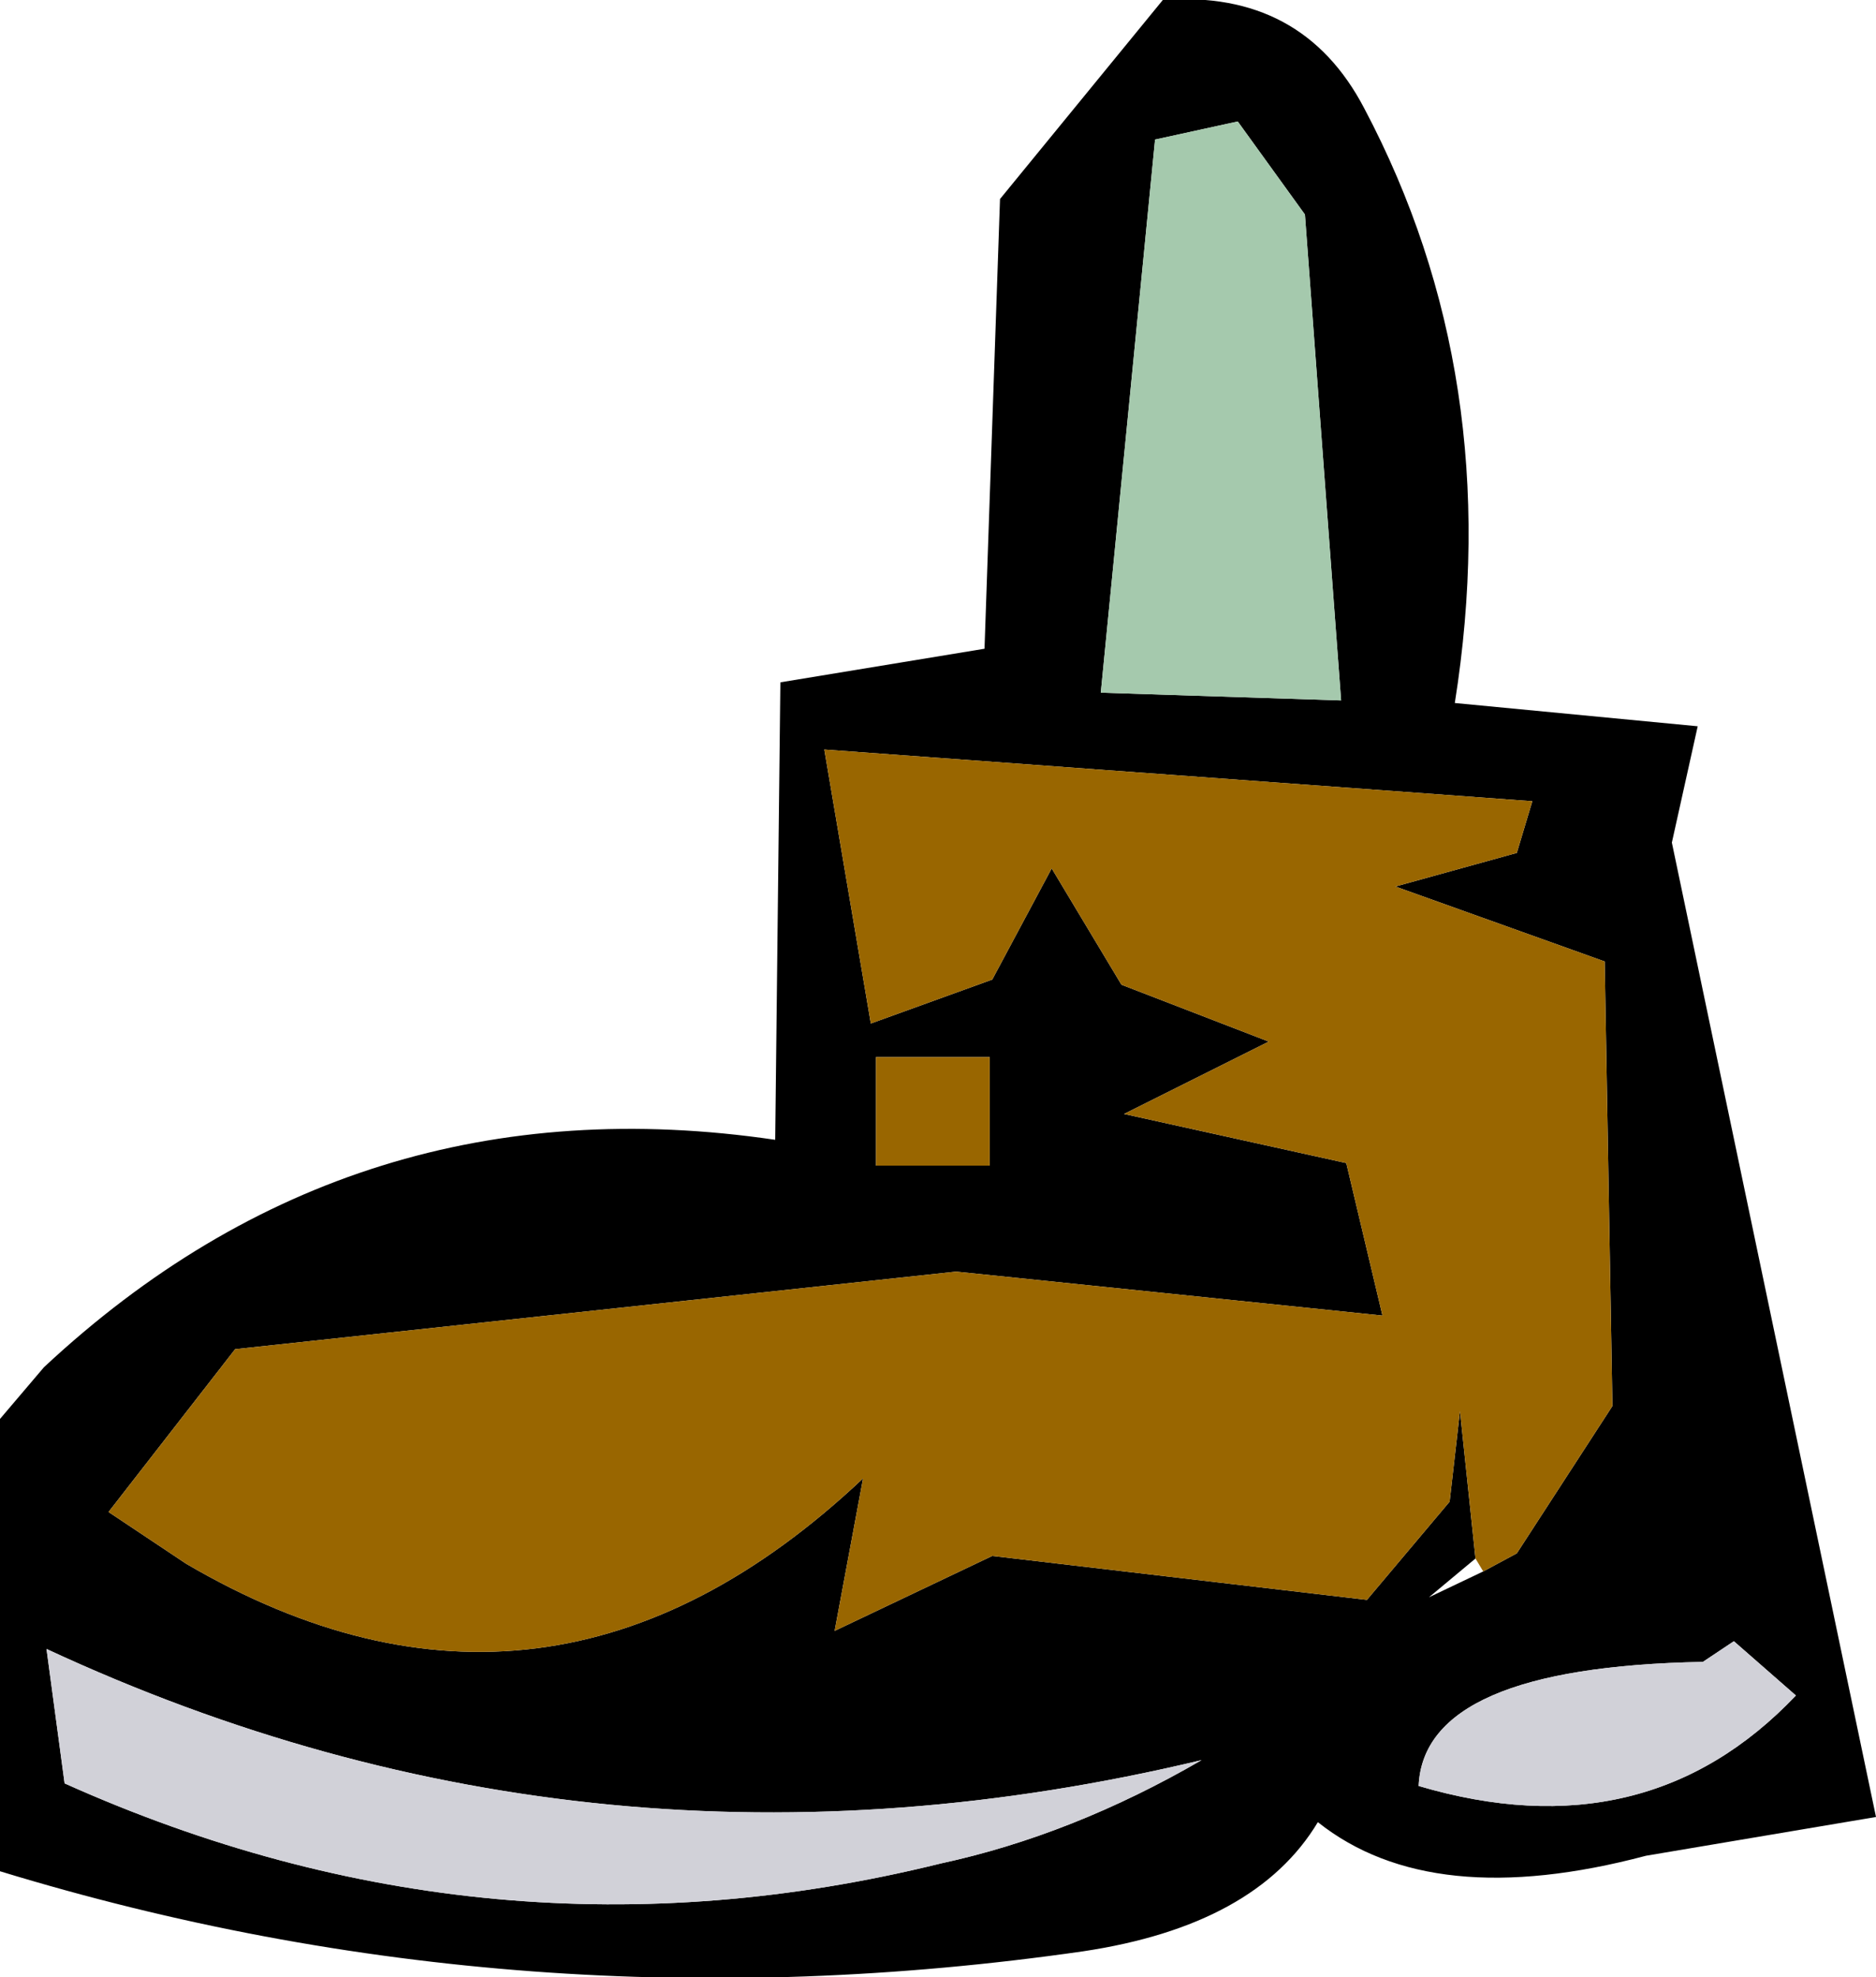 <?xml version="1.0" encoding="UTF-8" standalone="no"?>
<svg xmlns:xlink="http://www.w3.org/1999/xlink" height="38.25px" width="36.3px" xmlns="http://www.w3.org/2000/svg">
  <g transform="matrix(1.0, 0.0, 0.0, 1.0, 18.15, 19.1)">
    <path d="M-18.15 8.35 L-17.3 7.35 Q-11.3 1.75 -3.15 2.95 L-3.05 -5.9 0.9 -6.55 1.2 -15.25 4.35 -19.1 Q7.05 -19.3 8.25 -17.0 11.0 -11.8 10.0 -5.5 L14.7 -5.05 14.2 -2.8 18.15 16.05 13.7 16.8 Q9.55 17.9 7.35 16.15 6.15 18.15 2.8 18.65 -8.0 20.2 -18.15 17.1 L-18.15 8.35 M10.55 11.3 L11.2 10.95 13.05 8.1 12.9 -0.5 8.85 -1.95 11.2 -2.6 11.5 -3.6 -2.2 -4.6 -1.3 0.7 1.05 -0.15 2.2 -2.3 3.55 -0.05 6.4 1.05 3.6 2.45 7.9 3.4 8.6 6.35 0.35 5.5 -13.6 7.0 -16.05 10.15 -14.55 11.15 Q-7.55 15.25 -1.45 9.5 L-2.0 12.45 1.05 11.0 8.3 11.85 9.9 9.95 10.1 8.2 10.4 11.05 9.5 11.8 10.55 11.3 M-17.25 12.8 L-16.9 15.4 Q-8.65 19.1 0.05 16.95 2.6 16.4 5.1 14.95 -6.6 17.75 -17.25 12.8 M7.1 -14.95 L5.8 -16.75 4.2 -16.4 3.15 -5.7 7.8 -5.55 7.1 -14.95 M1.0 1.35 L-1.2 1.35 -1.2 3.45 1.0 3.45 1.0 1.35 M9.3 15.45 Q13.7 16.75 16.6 13.7 L15.4 12.65 14.8 13.05 Q9.4 13.15 9.3 15.45" fill="#000000" fill-rule="evenodd" stroke="none"/>
    <path d="M10.4 11.05 L10.1 8.2 9.9 9.95 8.3 11.85 1.05 11.0 -2.0 12.45 -1.45 9.5 Q-7.55 15.25 -14.55 11.15 L-16.05 10.15 -13.6 7.0 0.35 5.5 8.6 6.35 7.9 3.4 3.6 2.45 6.4 1.05 3.55 -0.05 2.2 -2.3 1.05 -0.15 -1.3 0.7 -2.2 -4.6 11.5 -3.6 11.2 -2.6 8.85 -1.95 12.9 -0.5 13.05 8.1 11.2 10.95 10.55 11.3 10.4 11.05 M1.0 1.35 L1.0 3.45 -1.2 3.45 -1.2 1.35 1.0 1.35" fill="#996600" fill-rule="evenodd" stroke="none"/>
    <path d="M-17.25 12.8 Q-6.6 17.75 5.1 14.95 2.6 16.4 0.05 16.95 -8.65 19.1 -16.9 15.4 L-17.25 12.8 M9.3 15.45 Q9.4 13.15 14.8 13.05 L15.4 12.65 16.6 13.7 Q13.7 16.75 9.3 15.45" fill="#d1d1d8" fill-rule="evenodd" stroke="none"/>
    <path d="M7.1 -14.95 L7.8 -5.55 3.15 -5.7 4.2 -16.4 5.8 -16.75 7.1 -14.95" fill="#a5c9ad" fill-rule="evenodd" stroke="none"/>
  </g>
</svg>
